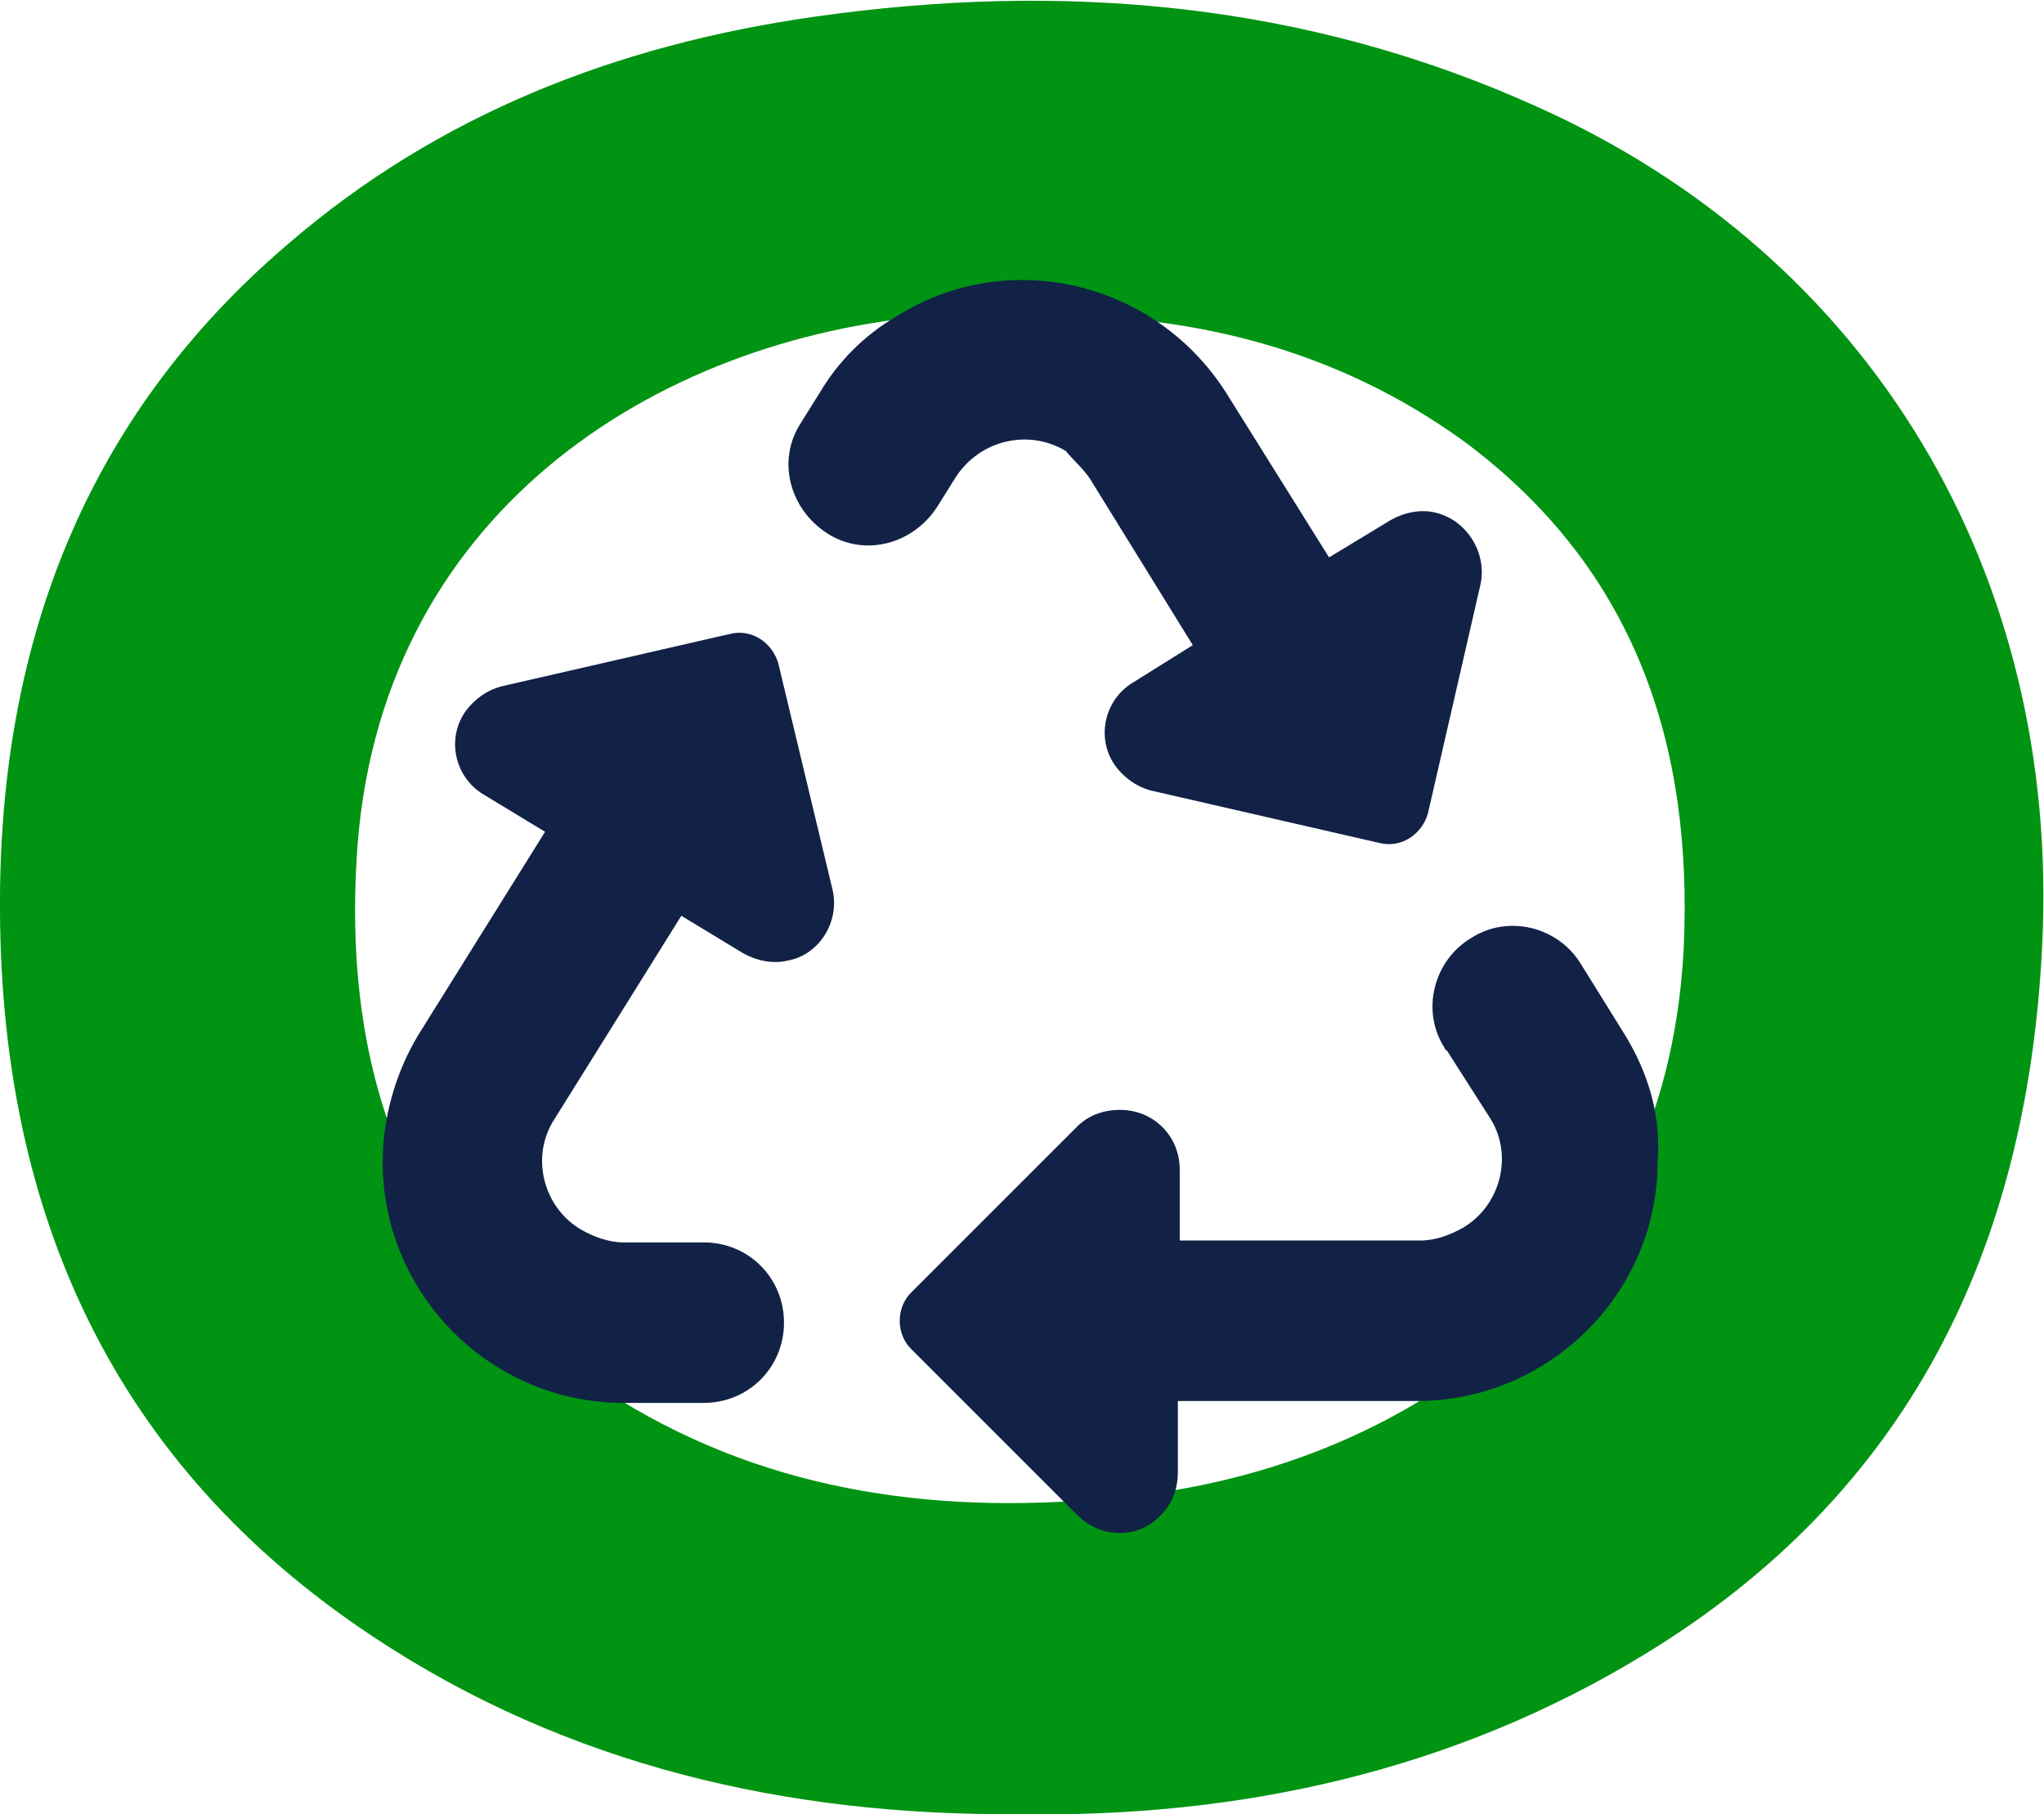 <?xml version="1.0" encoding="UTF-8"?>
<!-- Generator: Adobe Illustrator 27.4.0, SVG Export Plug-In . SVG Version: 6.00 Build 0)  -->
<svg xmlns="http://www.w3.org/2000/svg" xmlns:xlink="http://www.w3.org/1999/xlink" version="1.1" id="Layer_1" x="0px" y="0px" viewBox="0 0 109.5 97.2" style="enable-background:new 0 0 109.5 97.2;" xml:space="preserve">
<style type="text/css">
	.st0{fill:#009412;}
	.st1{fill:#122246;}
</style>
<g id="Group_196" transform="translate(-203 -1575.134)">
	<g id="icon-carbon-footprint" transform="translate(189.607 1539.239)">
		<g id="Group_145" transform="translate(13.393 35.895)">
			<g id="Group_144" transform="translate(0 0)">
				<path id="Path_1111" class="st0" d="M54.6,97.2c-12.4,0.1-24.2-2.6-34.6-9.5C6.1,78.5,0.1,65.1,0,48.9      c-0.1-14.1,4.4-26.4,15.4-35.8c8.1-7,17.7-10.7,28.2-12.2c13.3-1.9,26.3-0.8,38.7,4.8c17.9,8,28.1,25,27.1,45      c-0.8,16.3-7.2,29.4-21.4,38C77.8,94.9,66.4,97.4,54.6,97.2z M54.9,16.9c-1.6,0-3.2-0.1-4.8,0c-15,1.2-30,10.7-31,29.2      c-0.7,12.3,3.3,22.3,14.1,28.9c8.3,5.1,17.5,6.2,27,5.2c13.5-1.3,29-9.9,30-29.4c0.5-10.9-2.6-20.3-11.7-27.1      C71.5,18.6,63.5,16.7,54.9,16.9z"></path>
			</g>
		</g>
	</g>
	<path id="recycle" class="st1" d="M247.6,1622.8c0.4,1.7-0.7,3.5-2.4,3.8c-0.8,0.2-1.7,0-2.4-0.4l-3.3-2l-6.8,10.9   c-1.3,2-0.6,4.7,1.4,5.9c0.7,0.4,1.5,0.7,2.3,0.7h4.3c2.4,0,4.3,1.9,4.3,4.3s-1.9,4.3-4.3,4.3h-4.3c-7.1,0-12.9-5.8-12.9-12.9   c0-2.4,0.7-4.8,1.9-6.8l6.8-10.9l-3.3-2c-1.5-0.9-2-2.9-1-4.4c0.5-0.7,1.2-1.2,2-1.4l12.2-2.8c1.2-0.3,2.3,0.5,2.6,1.6   L247.6,1622.8z M261.4,1600.8l5.5,8.9l-3.2,2c-1.5,0.9-2,2.9-1,4.4c0.5,0.7,1.2,1.2,2,1.4l12.2,2.8c1.2,0.3,2.3-0.5,2.6-1.6   c0,0,0,0,0,0l2.8-12.2c0.4-1.7-0.7-3.5-2.4-3.9c-0.8-0.2-1.7,0-2.4,0.4l-3.3,2l-5.5-8.8c-3.8-6-11.7-7.9-17.7-4.1   c-1.7,1-3.1,2.4-4.1,4.1l-1,1.6c-1.3,2-0.6,4.6,1.4,5.9s4.6,0.6,5.9-1.4l1-1.6c1.3-2,3.9-2.6,5.9-1.4   C260.5,1599.8,261,1600.2,261.4,1600.8z M290,1630.5l-2.3-3.7c-1.2-2-3.9-2.7-5.9-1.4c-2,1.2-2.7,3.9-1.4,5.9c0,0,0,0.1,0.1,0.1   l2.3,3.6c1.3,2,0.6,4.7-1.4,5.9c-0.7,0.4-1.5,0.7-2.3,0.7h-12.9v-3.8c0-1.8-1.4-3.2-3.2-3.2c-0.9,0-1.7,0.3-2.3,0.9l-8.9,8.9   c-0.8,0.8-0.8,2.2,0,3l8.9,8.9c1.3,1.3,3.3,1.3,4.5,0c0.6-0.6,0.9-1.4,0.9-2.3v-3.8h12.8c7.1,0,12.9-5.8,12.9-12.8   C292,1634.9,291.3,1632.6,290,1630.5z"></path>
</g>
</svg>
